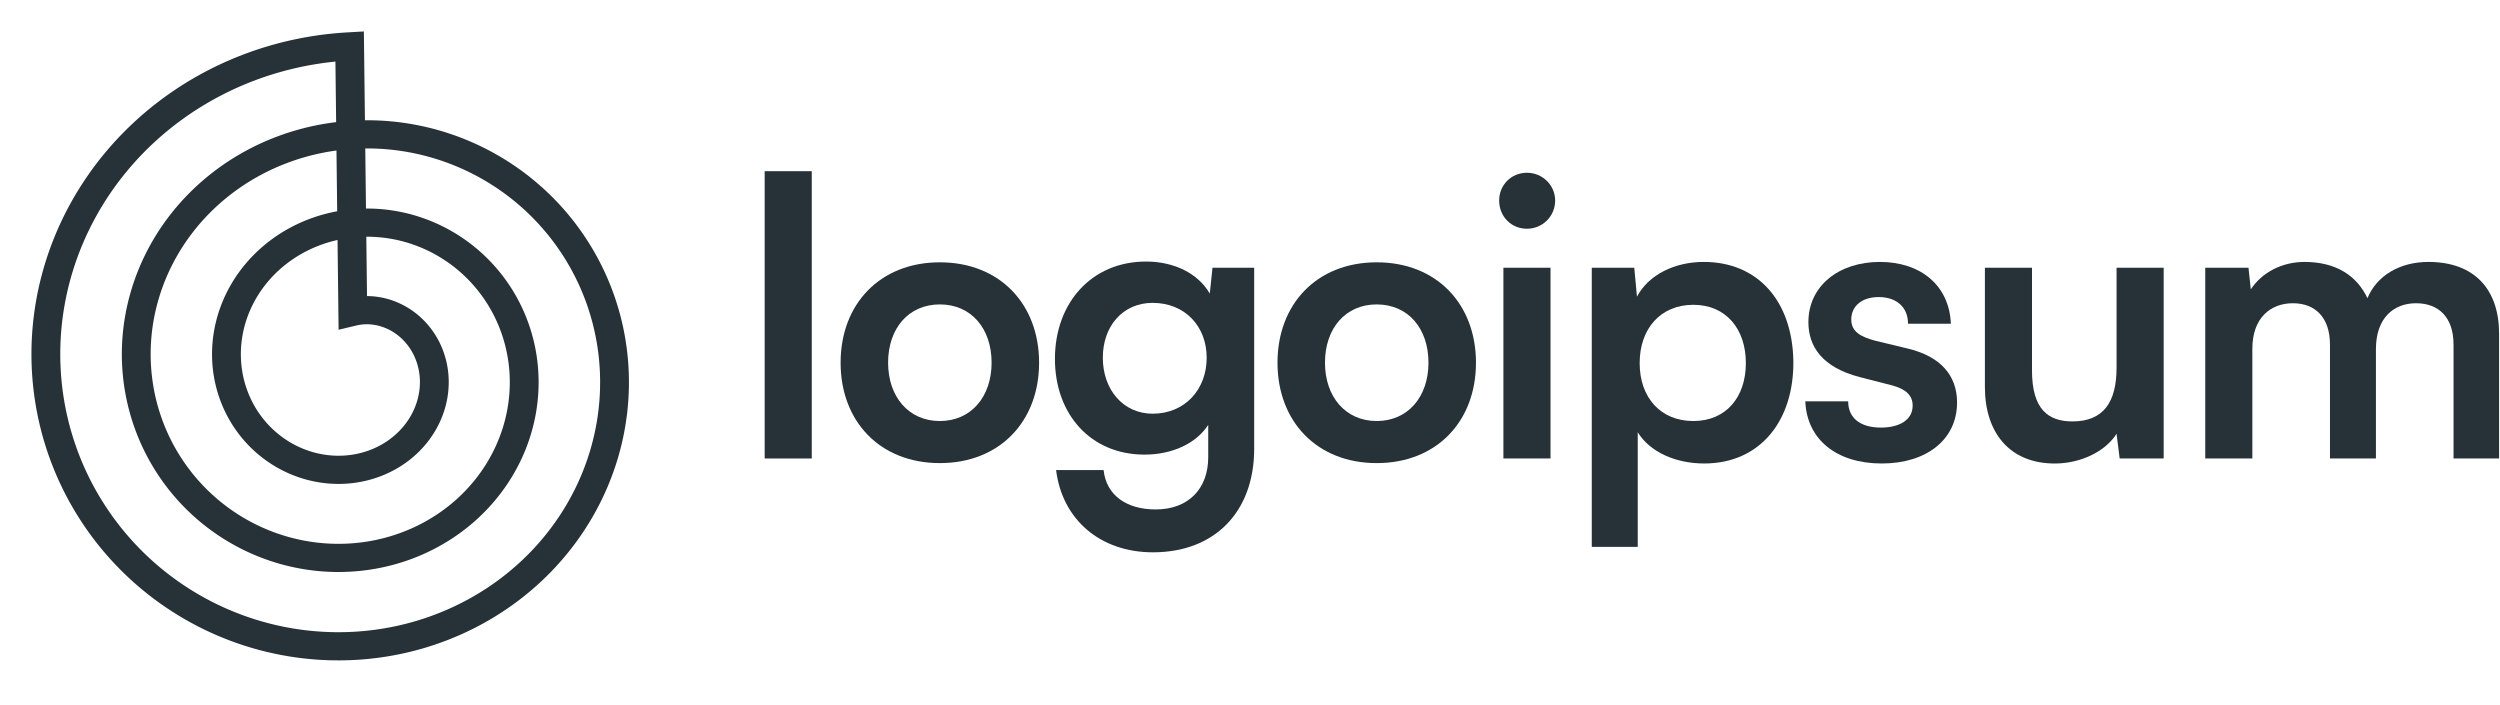 <svg width="149" height="42" viewBox="0 0 149 42" fill="none" xmlns="http://www.w3.org/2000/svg">
<path d="M48.382 27.326V10.203H45.574V27.326H48.382Z" fill="#263238"/>
<path d="M50.1 21.618C50.1 25.116 52.448 27.601 56.015 27.601C59.582 27.601 61.93 25.116 61.93 21.618C61.93 18.12 59.582 15.634 56.015 15.634C52.448 15.634 50.1 18.12 50.1 21.618ZM52.931 21.618C52.931 19.57 54.151 18.143 56.015 18.143C57.879 18.143 59.099 19.57 59.099 21.618C59.099 23.643 57.879 25.093 56.015 25.093C54.151 25.093 52.931 23.643 52.931 21.618Z" fill="#263238"/>
<path d="M62.874 21.388C62.874 24.702 65.014 27.095 68.213 27.095C69.87 27.095 71.297 26.428 72.01 25.323V27.256C72.01 29.12 70.837 30.363 68.88 30.363C67.131 30.363 65.935 29.512 65.774 28.016H62.943C63.311 30.985 65.59 32.918 68.719 32.918C72.402 32.918 74.749 30.501 74.749 26.75V15.956H72.264L72.103 17.498C71.412 16.302 69.985 15.588 68.305 15.588C65.06 15.588 62.874 18.051 62.874 21.388ZM65.728 21.319C65.728 19.431 66.924 18.051 68.696 18.051C70.63 18.051 71.918 19.454 71.918 21.319C71.918 23.206 70.63 24.656 68.696 24.656C66.947 24.656 65.728 23.229 65.728 21.319Z" fill="#263238"/>
<path d="M76.139 21.618C76.139 25.116 78.486 27.601 82.053 27.601C85.621 27.601 87.968 25.116 87.968 21.618C87.968 18.12 85.621 15.634 82.053 15.634C78.486 15.634 76.139 18.12 76.139 21.618ZM78.969 21.618C78.969 19.57 80.189 18.143 82.053 18.143C83.918 18.143 85.137 19.57 85.137 21.618C85.137 23.643 83.918 25.093 82.053 25.093C80.189 25.093 78.969 23.643 78.969 21.618Z" fill="#263238"/>
<path d="M91.007 13.633C91.927 13.633 92.687 12.896 92.687 11.953C92.687 11.032 91.927 10.296 91.007 10.296C90.063 10.296 89.35 11.032 89.35 11.953C89.35 12.896 90.063 13.633 91.007 13.633ZM89.603 27.326H92.411V15.957H89.603V27.326Z" fill="#263238"/>
<path d="M94.87 32.595H97.609V25.76C98.323 26.934 99.865 27.624 101.568 27.624C104.928 27.624 106.93 25.047 106.884 21.503C106.815 17.935 104.766 15.611 101.544 15.611C99.818 15.611 98.254 16.37 97.563 17.682L97.402 15.956H94.87V32.595ZM97.724 21.641C97.724 19.593 98.967 18.166 100.923 18.166C102.879 18.166 104.053 19.616 104.053 21.641C104.053 23.666 102.879 25.093 100.923 25.093C98.967 25.093 97.724 23.689 97.724 21.641Z" fill="#263238"/>
<path d="M107.596 23.919C107.688 26.174 109.437 27.624 112.153 27.624C114.823 27.624 116.641 26.198 116.641 23.988C116.641 22.354 115.628 21.25 113.764 20.789L111.762 20.306C110.91 20.076 110.335 19.777 110.335 19.04C110.335 18.258 110.956 17.705 111.969 17.705C113.027 17.705 113.718 18.304 113.718 19.293H116.272C116.18 17.038 114.5 15.611 112.038 15.611C109.598 15.611 107.78 17.038 107.78 19.201C107.78 20.674 108.632 21.894 110.818 22.469L112.797 22.976C113.534 23.183 113.994 23.528 113.994 24.172C113.994 25.07 113.143 25.484 112.107 25.484C110.864 25.484 110.151 24.909 110.151 23.919H107.596Z" fill="#263238"/>
<path d="M122.465 27.625C124.007 27.625 125.48 26.912 126.147 25.853L126.332 27.326H128.955V15.957H126.147V21.918C126.147 23.966 125.365 25.116 123.524 25.116C122.097 25.116 121.107 24.426 121.107 22.079V15.957H118.3V23.068C118.3 25.784 119.773 27.625 122.465 27.625Z" fill="#263238"/>
<path d="M134.24 27.325V20.789C134.24 18.948 135.322 18.073 136.657 18.073C137.992 18.073 138.866 18.925 138.866 20.536V27.325H141.605V20.812C141.605 18.948 142.664 18.073 143.998 18.073C145.356 18.073 146.231 18.925 146.231 20.536V27.325H148.946V19.892C148.946 17.268 147.497 15.611 144.735 15.611C143.009 15.611 141.651 16.439 141.099 17.774C140.477 16.439 139.235 15.611 137.347 15.611C136.013 15.611 134.816 16.232 134.148 17.245L134.01 15.956H131.433V27.325H134.24Z" fill="#263238"/>
<path fill-rule="evenodd" clip-rule="evenodd" d="M1.874 21.024L1.876 20.837L1.88 20.649L1.885 20.461L1.893 20.273L1.903 20.085L1.914 19.897L1.927 19.709L1.943 19.521L1.96 19.334L1.979 19.146L2 18.959L2.023 18.771L2.048 18.584L2.075 18.397L2.104 18.21L2.135 18.023L2.167 17.837L2.202 17.651L2.238 17.465L2.277 17.279L2.317 17.094L2.359 16.909L2.404 16.724L2.45 16.54L2.498 16.356L2.548 16.173L2.599 15.989L2.653 15.807L2.709 15.625L2.766 15.443L2.826 15.262L2.887 15.081L2.95 14.901L3.015 14.721L3.082 14.542L3.151 14.364L3.221 14.186L3.294 14.008L3.368 13.832L3.444 13.656L3.522 13.48L3.602 13.306L3.683 13.132L3.767 12.959L3.852 12.786L3.939 12.615L4.028 12.444L4.118 12.274L4.211 12.105L4.305 11.936L4.401 11.769L4.499 11.602L4.598 11.436L4.699 11.272L4.802 11.108L4.907 10.945L5.013 10.783L5.121 10.622L5.231 10.462L5.342 10.303L5.455 10.145L5.57 9.988L5.686 9.832L5.804 9.677L5.924 9.524L6.045 9.371L6.168 9.219L6.293 9.069L6.419 8.92L6.546 8.772L6.676 8.625L6.806 8.48L6.939 8.335L7.072 8.192L7.208 8.051L7.345 7.91L7.483 7.771L7.623 7.633L7.764 7.496L7.907 7.361L8.051 7.227L8.197 7.094L8.344 6.963L8.492 6.833L8.642 6.705L8.793 6.578L8.946 6.452L9.1 6.328L9.255 6.205L9.412 6.084L9.569 5.965L9.729 5.846L9.889 5.73L10.051 5.615L10.213 5.501L10.378 5.389L10.543 5.278L10.71 5.17L10.877 5.062L11.046 4.957L11.216 4.852L11.387 4.75L11.56 4.649L11.733 4.55L11.908 4.452L12.083 4.357L12.26 4.262L12.437 4.17L12.616 4.079L12.795 3.99L12.976 3.903L13.158 3.817L13.34 3.733L13.524 3.651L13.708 3.571L13.893 3.493L14.079 3.416L14.266 3.341L14.454 3.268L14.643 3.196L14.832 3.127L15.022 3.059L15.213 2.993L15.405 2.929L15.597 2.867L15.79 2.807L15.984 2.749L16.179 2.692L16.374 2.638L16.57 2.585L16.766 2.534L16.963 2.485L17.161 2.438L17.359 2.393L17.558 2.35L17.757 2.309L17.957 2.269L18.157 2.232L18.357 2.197L18.558 2.163L18.76 2.132L18.962 2.102L19.164 2.074L19.367 2.049L19.57 2.025L19.773 2.004L19.976 1.984L20.18 1.966L20.384 1.951L20.589 1.937L21.687 1.874L21.75 7.168L21.786 7.167L21.938 7.167L22.089 7.168L22.241 7.171L22.393 7.175L22.545 7.181L22.697 7.188L22.849 7.197L23 7.207L23.152 7.219L23.304 7.232L23.456 7.247L23.608 7.263L23.759 7.281L23.911 7.3L24.062 7.321L24.213 7.343L24.364 7.367L24.515 7.392L24.666 7.419L24.817 7.447L24.967 7.477L25.117 7.508L25.267 7.54L25.416 7.575L25.566 7.61L25.715 7.647L25.863 7.686L26.012 7.726L26.16 7.768L26.308 7.811L26.455 7.855L26.602 7.901L26.748 7.949L26.895 7.998L27.04 8.048L27.186 8.1L27.331 8.153L27.475 8.208L27.619 8.264L27.762 8.322L27.905 8.381L28.047 8.441L28.189 8.503L28.33 8.566L28.471 8.631L28.611 8.697L28.75 8.765L28.889 8.834L29.027 8.904L29.165 8.976L29.301 9.049L29.438 9.124L29.573 9.2L29.708 9.277L29.842 9.355L29.975 9.435L30.108 9.517L30.239 9.599L30.37 9.683L30.5 9.769L30.63 9.855L30.758 9.943L30.886 10.033L31.013 10.123L31.139 10.215L31.264 10.308L31.388 10.403L31.511 10.498L31.634 10.595L31.755 10.694L31.875 10.793L31.995 10.894L32.113 10.995L32.231 11.099L32.348 11.203L32.463 11.308L32.578 11.415L32.691 11.523L32.803 11.632L32.915 11.742L33.025 11.854L33.134 11.966L33.242 12.08L33.349 12.194L33.455 12.31L33.56 12.427L33.663 12.545L33.766 12.664L33.867 12.784L33.967 12.905L34.066 13.028L34.164 13.151L34.26 13.275L34.355 13.401L34.449 13.527L34.542 13.654L34.633 13.783L34.724 13.912L34.813 14.042L34.9 14.173L34.986 14.305L35.072 14.438L35.155 14.572L35.237 14.706L35.318 14.842L35.398 14.978L35.476 15.116L35.553 15.254L35.629 15.393L35.703 15.533L35.776 15.673L35.847 15.814L35.917 15.957L35.985 16.099L36.053 16.243L36.118 16.387L36.182 16.532L36.245 16.678L36.306 16.825L36.366 16.972L36.424 17.119L36.481 17.268L36.536 17.417L36.59 17.566L36.642 17.717L36.693 17.867L36.742 18.019L36.79 18.171L36.836 18.323L36.881 18.476L36.924 18.63L36.966 18.784L37.006 18.938L37.044 19.093L37.081 19.249L37.116 19.405L37.15 19.561L37.182 19.718L37.212 19.875L37.241 20.032L37.269 20.19L37.294 20.348L37.318 20.506L37.341 20.665L37.362 20.824L37.381 20.984L37.398 21.143L37.414 21.303L37.429 21.463L37.441 21.623L37.453 21.784L37.462 21.945L37.47 22.106L37.476 22.267L37.48 22.428L37.483 22.589L37.484 22.75L37.484 22.912L37.482 23.073L37.478 23.235L37.472 23.397L37.465 23.558L37.456 23.72L37.446 23.882L37.434 24.043L37.42 24.205L37.405 24.366L37.388 24.528L37.369 24.689L37.348 24.85L37.326 25.012L37.303 25.172L37.277 25.333L37.25 25.494L37.221 25.654L37.191 25.815L37.159 25.975L37.125 26.134L37.09 26.294L37.053 26.453L37.014 26.612L36.974 26.771L36.932 26.929L36.888 27.087L36.843 27.245L36.796 27.402L36.748 27.559L36.697 27.715L36.646 27.871L36.592 28.027L36.537 28.182L36.48 28.337L36.422 28.491L36.362 28.645L36.301 28.798L36.238 28.951L36.173 29.103L36.107 29.254L36.039 29.405L35.969 29.556L35.898 29.705L35.826 29.854L35.752 30.003L35.676 30.151L35.599 30.298L35.52 30.444L35.44 30.59L35.358 30.735L35.275 30.879L35.19 31.023L35.103 31.166L35.015 31.308L34.926 31.449L34.835 31.589L34.743 31.729L34.649 31.867L34.553 32.005L34.457 32.142L34.358 32.279L34.259 32.414L34.157 32.548L34.055 32.681L33.951 32.814L33.846 32.945L33.739 33.076L33.631 33.205L33.521 33.333L33.41 33.461L33.298 33.587L33.185 33.713L33.07 33.837L32.953 33.96L32.836 34.083L32.717 34.203L32.597 34.323L32.475 34.442L32.353 34.56L32.229 34.676L32.104 34.792L31.977 34.906L31.849 35.019L31.721 35.131L31.59 35.242L31.459 35.351L31.326 35.459L31.193 35.566L31.058 35.671L30.922 35.776L30.785 35.879L30.647 35.98L30.508 36.081L30.367 36.18L30.226 36.278L30.083 36.374L29.939 36.469L29.795 36.563L29.649 36.655L29.503 36.746L29.355 36.836L29.206 36.924L29.056 37.011L28.906 37.096L28.754 37.18L28.602 37.262L28.448 37.343L28.294 37.423L28.139 37.501L27.983 37.577L27.826 37.652L27.668 37.726L27.51 37.798L27.351 37.868L27.19 37.937L27.029 38.004L26.868 38.07L26.706 38.135L26.542 38.197L26.378 38.258L26.214 38.318L26.049 38.376L25.883 38.432L25.716 38.487L25.549 38.54L25.381 38.592L25.213 38.642L25.044 38.69L24.874 38.737L24.704 38.782L24.533 38.825L24.362 38.867L24.191 38.907L24.018 38.945L23.846 38.982L23.672 39.017L23.499 39.05L23.325 39.082L23.151 39.112L22.976 39.14L22.801 39.167L22.625 39.192L22.45 39.215L22.274 39.236L22.097 39.256L21.921 39.274L21.744 39.29L21.567 39.305L21.389 39.318L21.212 39.329L21.034 39.338L20.856 39.346L20.678 39.351L20.499 39.355L20.321 39.358L20.142 39.358L19.964 39.357L19.785 39.355L19.607 39.35L19.428 39.343L19.249 39.335L19.07 39.325L18.892 39.314L18.713 39.3L18.535 39.285L18.356 39.268L18.178 39.249L18 39.229L17.821 39.207L17.643 39.183L17.465 39.157L17.288 39.13L17.11 39.1L16.933 39.069L16.756 39.037L16.58 39.002L16.403 38.966L16.227 38.928L16.051 38.888L15.876 38.847L15.701 38.804L15.526 38.759L15.351 38.712L15.178 38.664L15.004 38.614L14.831 38.562L14.658 38.508L14.486 38.453L14.314 38.396L14.143 38.337L13.972 38.277L13.802 38.215L13.633 38.151L13.464 38.085L13.296 38.018L13.128 37.949L12.961 37.879L12.794 37.806L12.629 37.733L12.463 37.657L12.299 37.58L12.135 37.501L11.973 37.42L11.81 37.339L11.649 37.255L11.489 37.169L11.329 37.083L11.17 36.994L11.012 36.904L10.854 36.812L10.698 36.719L10.542 36.624L10.388 36.527L10.234 36.429L10.082 36.33L9.93 36.229L9.779 36.126L9.629 36.022L9.48 35.916L9.333 35.809L9.186 35.701L9.04 35.59L8.896 35.479L8.752 35.366L8.61 35.251L8.468 35.135L8.328 35.018L8.189 34.899L8.051 34.779L7.914 34.657L7.779 34.534L7.645 34.41L7.512 34.284L7.38 34.157L7.249 34.028L7.12 33.898L6.992 33.767L6.865 33.635L6.74 33.501L6.615 33.366L6.493 33.23L6.371 33.092L6.251 32.953L6.132 32.813L6.015 32.672L5.899 32.529L5.785 32.386L5.671 32.241L5.56 32.095L5.45 31.948L5.341 31.799L5.234 31.65L5.128 31.499L5.024 31.348L4.921 31.195L4.82 31.041L4.72 30.886L4.622 30.73L4.525 30.573L4.43 30.415L4.337 30.256L4.245 30.096L4.154 29.936L4.066 29.774L3.979 29.611L3.893 29.447L3.81 29.283L3.728 29.117L3.647 28.951L3.568 28.784L3.491 28.616L3.416 28.447L3.342 28.277L3.27 28.106L3.2 27.935L3.132 27.763L3.065 27.59L3 27.417L2.937 27.243L2.875 27.068L2.815 26.892L2.757 26.716L2.701 26.539L2.647 26.362L2.594 26.184L2.543 26.005L2.494 25.826L2.447 25.646L2.402 25.466L2.358 25.285L2.317 25.103L2.277 24.922L2.239 24.739L2.203 24.556L2.168 24.373L2.136 24.19L2.105 24.006L2.077 23.822L2.05 23.637L2.025 23.452L2.002 23.266L1.981 23.081L1.962 22.895L1.944 22.709L1.929 22.522L1.915 22.336L1.904 22.149L1.894 21.962L1.886 21.774L1.88 21.587L1.876 21.4L1.874 21.212L1.874 21.024ZM20.034 7.278L19.991 3.67L19.95 3.674L19.764 3.694L19.578 3.716L19.392 3.739L19.207 3.764L19.023 3.792L18.838 3.82L18.654 3.851L18.47 3.883L18.287 3.918L18.104 3.954L17.922 3.991L17.74 4.031L17.559 4.072L17.378 4.115L17.197 4.16L17.018 4.207L16.838 4.255L16.66 4.305L16.482 4.356L16.304 4.41L16.128 4.465L15.951 4.522L15.776 4.58L15.601 4.641L15.427 4.703L15.254 4.766L15.081 4.831L14.91 4.898L14.739 4.967L14.568 5.037L14.399 5.109L14.23 5.182L14.062 5.257L13.896 5.334L13.729 5.412L13.564 5.492L13.4 5.574L13.237 5.657L13.074 5.741L12.913 5.827L12.752 5.915L12.593 6.004L12.434 6.095L12.277 6.187L12.12 6.281L11.965 6.376L11.81 6.472L11.657 6.571L11.505 6.67L11.354 6.771L11.204 6.873L11.055 6.977L10.907 7.083L10.76 7.189L10.615 7.297L10.471 7.407L10.328 7.517L10.186 7.63L10.045 7.743L9.906 7.858L9.768 7.974L9.631 8.091L9.495 8.209L9.361 8.329L9.228 8.451L9.096 8.573L8.966 8.696L8.837 8.821L8.709 8.947L8.583 9.074L8.457 9.203L8.334 9.332L8.212 9.463L8.091 9.595L7.971 9.728L7.853 9.862L7.737 9.997L7.622 10.133L7.508 10.27L7.396 10.408L7.285 10.548L7.176 10.688L7.068 10.829L6.962 10.972L6.857 11.115L6.754 11.259L6.652 11.404L6.552 11.55L6.454 11.697L6.357 11.845L6.261 11.994L6.167 12.143L6.075 12.294L5.984 12.445L5.895 12.597L5.808 12.75L5.722 12.903L5.638 13.058L5.555 13.213L5.474 13.369L5.395 13.525L5.317 13.682L5.241 13.84L5.166 13.999L5.094 14.158L5.022 14.318L4.953 14.479L4.885 14.64L4.819 14.801L4.755 14.963L4.692 15.126L4.631 15.289L4.572 15.453L4.514 15.617L4.459 15.782L4.404 15.947L4.352 16.113L4.301 16.279L4.252 16.446L4.205 16.613L4.16 16.78L4.116 16.947L4.074 17.115L4.034 17.284L3.995 17.452L3.958 17.621L3.923 17.79L3.89 17.959L3.859 18.129L3.829 18.299L3.801 18.469L3.775 18.639L3.75 18.809L3.727 18.98L3.706 19.151L3.687 19.322L3.67 19.492L3.654 19.663L3.64 19.834L3.628 20.005L3.618 20.177L3.609 20.348L3.602 20.519L3.597 20.69L3.593 20.861L3.592 21.032L3.592 21.203L3.594 21.373L3.597 21.544L3.603 21.715L3.61 21.885L3.619 22.055L3.629 22.225L3.641 22.395L3.656 22.565L3.671 22.734L3.689 22.903L3.708 23.072L3.729 23.241L3.752 23.409L3.776 23.577L3.802 23.745L3.83 23.912L3.859 24.079L3.891 24.246L3.923 24.412L3.958 24.578L3.994 24.743L4.032 24.908L4.072 25.073L4.113 25.237L4.156 25.4L4.2 25.563L4.247 25.726L4.294 25.887L4.344 26.049L4.395 26.21L4.448 26.37L4.502 26.529L4.558 26.688L4.615 26.847L4.674 27.004L4.735 27.161L4.797 27.318L4.861 27.473L4.927 27.628L4.994 27.782L5.062 27.936L5.132 28.089L5.204 28.241L5.277 28.392L5.351 28.542L5.427 28.692L5.505 28.84L5.584 28.988L5.664 29.135L5.746 29.281L5.83 29.427L5.915 29.571L6.001 29.714L6.089 29.857L6.178 29.998L6.268 30.139L6.36 30.279L6.454 30.417L6.548 30.555L6.644 30.692L6.742 30.827L6.84 30.962L6.94 31.096L7.042 31.228L7.144 31.36L7.248 31.49L7.354 31.619L7.46 31.748L7.568 31.875L7.677 32.001L7.787 32.126L7.898 32.249L8.011 32.372L8.125 32.493L8.24 32.613L8.356 32.732L8.473 32.85L8.592 32.967L8.711 33.082L8.832 33.196L8.954 33.309L9.077 33.42L9.201 33.531L9.326 33.64L9.452 33.748L9.579 33.854L9.707 33.959L9.836 34.063L9.966 34.165L10.097 34.267L10.229 34.367L10.363 34.465L10.496 34.562L10.631 34.658L10.767 34.752L10.904 34.845L11.041 34.937L11.18 35.027L11.319 35.116L11.459 35.203L11.6 35.289L11.742 35.374L11.884 35.457L12.027 35.539L12.171 35.619L12.316 35.697L12.461 35.775L12.607 35.851L12.754 35.925L12.902 35.998L13.05 36.069L13.199 36.139L13.348 36.208L13.498 36.274L13.649 36.34L13.801 36.404L13.953 36.466L14.105 36.527L14.258 36.586L14.411 36.644L14.565 36.7L14.72 36.755L14.875 36.808L15.03 36.859L15.186 36.91L15.342 36.958L15.499 37.005L15.656 37.05L15.813 37.094L15.971 37.136L16.129 37.177L16.288 37.216L16.446 37.254L16.605 37.289L16.765 37.324L16.924 37.357L17.084 37.388L17.244 37.417L17.404 37.446L17.565 37.472L17.725 37.497L17.886 37.52L18.047 37.542L18.208 37.562L18.369 37.58L18.53 37.597L18.692 37.612L18.853 37.626L19.015 37.638L19.176 37.649L19.338 37.658L19.499 37.665L19.661 37.671L19.822 37.675L19.984 37.678L20.145 37.679L20.306 37.678L20.467 37.676L20.628 37.672L20.789 37.667L20.95 37.66L21.111 37.652L21.271 37.642L21.431 37.63L21.591 37.617L21.751 37.602L21.911 37.586L22.07 37.568L22.229 37.549L22.388 37.528L22.546 37.505L22.704 37.482L22.862 37.456L23.019 37.429L23.176 37.4L23.333 37.37L23.489 37.339L23.645 37.306L23.8 37.271L23.955 37.235L24.11 37.197L24.264 37.158L24.417 37.117L24.57 37.075L24.723 37.032L24.875 36.987L25.026 36.94L25.177 36.892L25.327 36.843L25.477 36.792L25.626 36.74L25.774 36.686L25.922 36.631L26.069 36.574L26.216 36.516L26.361 36.457L26.506 36.396L26.651 36.334L26.794 36.27L26.937 36.206L27.08 36.139L27.221 36.072L27.361 36.003L27.502 35.932L27.64 35.861L27.779 35.788L27.916 35.714L28.053 35.638L28.188 35.561L28.323 35.483L28.457 35.404L28.59 35.323L28.722 35.241L28.853 35.158L28.984 35.074L29.113 34.988L29.242 34.901L29.369 34.813L29.495 34.724L29.621 34.633L29.745 34.542L29.869 34.449L29.991 34.355L30.113 34.26L30.233 34.164L30.352 34.066L30.47 33.968L30.587 33.868L30.703 33.768L30.818 33.666L30.932 33.563L31.045 33.46L31.157 33.355L31.267 33.249L31.376 33.142L31.484 33.034L31.591 32.925L31.697 32.815L31.802 32.704L31.905 32.593L32.007 32.48L32.108 32.366L32.208 32.251L32.306 32.136L32.403 32.019L32.499 31.902L32.594 31.784L32.688 31.665L32.78 31.545L32.871 31.424L32.96 31.303L33.048 31.18L33.136 31.057L33.221 30.934L33.306 30.809L33.389 30.684L33.47 30.557L33.551 30.43L33.63 30.303L33.707 30.175L33.783 30.046L33.858 29.916L33.932 29.786L34.004 29.655L34.075 29.523L34.144 29.391L34.212 29.258L34.279 29.125L34.344 28.991L34.408 28.857L34.47 28.722L34.531 28.586L34.59 28.45L34.648 28.314L34.705 28.176L34.76 28.039L34.814 27.901L34.866 27.762L34.917 27.624L34.967 27.484L35.015 27.345L35.061 27.205L35.106 27.065L35.15 26.923L35.192 26.782L35.232 26.641L35.271 26.5L35.309 26.357L35.345 26.215L35.38 26.073L35.413 25.93L35.445 25.787L35.475 25.643L35.504 25.5L35.531 25.356L35.557 25.212L35.581 25.068L35.604 24.924L35.625 24.78L35.645 24.635L35.663 24.491L35.68 24.346L35.695 24.202L35.709 24.057L35.722 23.912L35.732 23.767L35.742 23.623L35.75 23.478L35.756 23.333L35.761 23.188L35.764 23.044L35.766 22.899L35.767 22.754L35.766 22.609L35.763 22.465L35.759 22.321L35.754 22.177L35.747 22.032L35.738 21.889L35.728 21.745L35.717 21.602L35.704 21.458L35.69 21.315L35.674 21.172L35.657 21.029L35.638 20.887L35.618 20.745L35.597 20.603L35.574 20.462L35.549 20.321L35.523 20.18L35.496 20.039L35.467 19.899L35.437 19.759L35.406 19.62L35.373 19.481L35.339 19.342L35.303 19.204L35.266 19.066L35.227 18.929L35.187 18.792L35.146 18.656L35.103 18.52L35.059 18.385L35.014 18.25L34.967 18.116L34.919 17.982L34.87 17.849L34.819 17.716L34.767 17.584L34.713 17.453L34.658 17.322L34.603 17.192L34.545 17.062L34.487 16.933L34.427 16.805L34.365 16.677L34.303 16.55L34.239 16.424L34.174 16.299L34.108 16.174L34.041 16.049L33.972 15.927L33.902 15.804L33.831 15.682L33.759 15.561L33.685 15.441L33.611 15.321L33.535 15.203L33.458 15.085L33.38 14.968L33.3 14.852L33.22 14.736L33.138 14.622L33.056 14.508L32.972 14.396L32.887 14.284L32.801 14.173L32.714 14.063L32.626 13.954L32.536 13.846L32.446 13.739L32.355 13.633L32.262 13.527L32.169 13.423L32.075 13.32L31.979 13.218L31.883 13.117L31.785 13.016L31.687 12.917L31.588 12.819L31.488 12.722L31.387 12.625L31.285 12.53L31.182 12.436L31.078 12.344L30.973 12.252L30.868 12.161L30.761 12.071L30.654 11.983L30.546 11.895L30.437 11.809L30.327 11.724L30.216 11.64L30.105 11.556L29.993 11.475L29.88 11.394L29.766 11.315L29.652 11.236L29.537 11.159L29.421 11.083L29.304 11.009L29.187 10.935L29.069 10.863L28.951 10.791L28.831 10.721L28.712 10.653L28.591 10.585L28.47 10.519L28.348 10.454L28.226 10.39L28.103 10.328L27.98 10.266L27.856 10.206L27.731 10.147L27.606 10.089L27.481 10.033L27.355 9.978L27.224 9.923L27.101 9.872L26.974 9.821L26.846 9.771L26.718 9.722L26.589 9.675L26.46 9.629L26.33 9.584L26.201 9.54L26.07 9.498L25.94 9.458L25.809 9.418L25.678 9.38L25.546 9.343L25.414 9.307L25.282 9.273L25.15 9.24L25.017 9.208L24.885 9.178L24.752 9.149L24.618 9.121L24.485 9.095L24.351 9.07L24.218 9.046L24.084 9.024L23.949 9.003L23.815 8.983L23.681 8.965L23.547 8.948L23.412 8.932L23.278 8.918L23.143 8.905L23.009 8.893L22.874 8.882L22.739 8.873L22.604 8.866L22.47 8.859L22.335 8.854L22.201 8.85L22.066 8.848L21.931 8.847L21.797 8.847L21.77 8.847L21.812 12.429L21.889 12.429L21.987 12.429L22.085 12.431L22.184 12.433L22.282 12.437L22.381 12.441L22.479 12.447L22.578 12.453L22.676 12.46L22.775 12.469L22.873 12.478L22.972 12.488L23.07 12.5L23.169 12.512L23.267 12.525L23.366 12.54L23.464 12.555L23.562 12.571L23.66 12.588L23.759 12.606L23.857 12.626L23.954 12.646L24.052 12.667L24.15 12.689L24.247 12.712L24.344 12.736L24.441 12.761L24.538 12.787L24.635 12.814L24.731 12.842L24.828 12.871L24.924 12.901L25.02 12.932L25.115 12.964L25.21 12.997L25.305 13.031L25.4 13.065L25.495 13.101L25.589 13.138L25.683 13.175L25.777 13.214L25.87 13.254L25.963 13.294L26.055 13.336L26.148 13.378L26.239 13.421L26.331 13.466L26.422 13.511L26.513 13.557L26.603 13.604L26.693 13.652L26.782 13.701L26.872 13.751L26.96 13.802L27.048 13.854L27.136 13.906L27.223 13.96L27.31 14.014L27.396 14.07L27.482 14.126L27.567 14.183L27.652 14.241L27.736 14.3L27.819 14.36L27.902 14.42L27.985 14.482L28.067 14.544L28.148 14.607L28.229 14.672L28.309 14.736L28.389 14.802L28.468 14.869L28.546 14.936L28.623 15.005L28.701 15.073L28.777 15.143L28.853 15.214L28.928 15.286L29.002 15.358L29.076 15.431L29.149 15.505L29.221 15.579L29.293 15.655L29.363 15.731L29.433 15.808L29.503 15.886L29.571 15.964L29.639 16.043L29.706 16.123L29.773 16.204L29.838 16.285L29.903 16.367L29.967 16.45L30.03 16.533L30.092 16.617L30.154 16.702L30.214 16.787L30.274 16.873L30.333 16.96L30.391 17.048L30.449 17.136L30.505 17.224L30.561 17.314L30.615 17.404L30.669 17.494L30.722 17.585L30.774 17.677L30.825 17.769L30.875 17.862L30.924 17.956L30.973 18.05L31.02 18.144L31.067 18.239L31.112 18.335L31.157 18.431L31.2 18.528L31.243 18.625L31.285 18.722L31.325 18.82L31.365 18.919L31.404 19.018L31.441 19.117L31.478 19.218L31.514 19.318L31.549 19.419L31.582 19.52L31.615 19.622L31.647 19.724L31.677 19.826L31.707 19.929L31.735 20.032L31.763 20.136L31.789 20.239L31.815 20.344L31.839 20.448L31.863 20.553L31.885 20.658L31.906 20.764L31.926 20.869L31.945 20.975L31.963 21.081L31.98 21.188L31.995 21.295L32.01 21.402L32.024 21.509L32.036 21.616L32.048 21.724L32.058 21.832L32.067 21.94L32.075 22.048L32.082 22.156L32.088 22.265L32.093 22.373L32.097 22.482L32.099 22.591L32.101 22.7L32.101 22.809L32.1 22.918L32.098 23.027L32.095 23.137L32.091 23.246L32.085 23.355L32.079 23.465L32.071 23.574L32.063 23.683L32.053 23.793L32.042 23.902L32.03 24.011L32.016 24.121L32.002 24.23L31.986 24.339L31.97 24.448L31.952 24.557L31.933 24.666L31.913 24.775L31.892 24.884L31.869 24.992L31.846 25.101L31.821 25.209L31.795 25.317L31.768 25.425L31.741 25.532L31.711 25.64L31.681 25.747L31.65 25.854L31.617 25.961L31.584 26.068L31.549 26.174L31.513 26.28L31.476 26.386L31.438 26.491L31.398 26.596L31.358 26.701L31.317 26.806L31.274 26.91L31.23 27.014L31.186 27.117L31.14 27.221L31.093 27.323L31.045 27.426L30.996 27.528L30.945 27.629L30.894 27.73L30.842 27.831L30.788 27.931L30.734 28.031L30.678 28.131L30.622 28.229L30.564 28.328L30.505 28.426L30.445 28.523L30.384 28.62L30.323 28.716L30.26 28.812L30.196 28.907L30.131 29.002L30.065 29.096L29.998 29.189L29.93 29.282L29.861 29.374L29.791 29.466L29.72 29.557L29.648 29.647L29.575 29.737L29.501 29.826L29.426 29.915L29.35 30.002L29.273 30.089L29.195 30.176L29.117 30.261L29.037 30.346L28.956 30.43L28.875 30.514L28.793 30.596L28.709 30.678L28.625 30.76L28.54 30.84L28.454 30.92L28.367 30.999L28.279 31.076L28.191 31.154L28.101 31.23L28.011 31.306L27.92 31.381L27.828 31.454L27.735 31.527L27.641 31.599L27.547 31.671L27.452 31.741L27.356 31.811L27.259 31.879L27.162 31.947L27.063 32.014L26.964 32.08L26.864 32.145L26.764 32.209L26.663 32.272L26.56 32.334L26.458 32.395L26.354 32.455L26.25 32.514L26.146 32.572L26.04 32.63L25.934 32.686L25.827 32.741L25.72 32.795L25.612 32.849L25.503 32.901L25.394 32.952L25.284 33.002L25.174 33.051L25.063 33.099L24.951 33.146L24.839 33.191L24.727 33.236L24.613 33.28L24.5 33.323L24.386 33.364L24.271 33.404L24.155 33.444L24.04 33.482L23.924 33.519L23.807 33.555L23.69 33.59L23.573 33.623L23.455 33.656L23.336 33.688L23.218 33.718L23.099 33.747L22.979 33.775L22.859 33.802L22.739 33.827L22.618 33.852L22.497 33.875L22.376 33.897L22.255 33.918L22.133 33.938L22.011 33.957L21.889 33.974L21.766 33.99L21.643 34.005L21.52 34.019L21.397 34.032L21.273 34.043L21.149 34.053L21.026 34.062L20.901 34.07L20.777 34.077L20.653 34.082L20.528 34.086L20.404 34.089L20.279 34.091L20.154 34.091L20.029 34.091L19.904 34.089L19.779 34.085L19.654 34.081L19.529 34.075L19.404 34.068L19.279 34.06L19.153 34.051L19.028 34.04L18.903 34.028L18.778 34.015L18.653 34.001L18.528 33.985L18.403 33.968L18.279 33.95L18.154 33.931L18.029 33.91L17.905 33.889L17.781 33.865L17.657 33.841L17.533 33.816L17.409 33.789L17.285 33.761L17.162 33.732L17.039 33.701L16.916 33.67L16.793 33.637L16.671 33.603L16.549 33.567L16.427 33.531L16.306 33.493L16.184 33.454L16.064 33.414L15.943 33.372L15.823 33.33L15.703 33.286L15.584 33.241L15.465 33.194L15.346 33.147L15.228 33.098L15.11 33.048L14.993 32.998L14.876 32.945L14.759 32.892L14.643 32.837L14.528 32.782L14.413 32.724L14.298 32.666L14.184 32.607L14.071 32.547L13.958 32.485L13.846 32.422L13.734 32.359L13.623 32.294L13.513 32.227L13.403 32.16L13.293 32.092L13.185 32.022L13.077 31.952L12.97 31.88L12.863 31.807L12.757 31.733L12.652 31.658L12.547 31.582L12.443 31.505L12.34 31.427L12.238 31.348L12.136 31.267L12.035 31.186L11.935 31.104L11.836 31.02L11.738 30.936L11.64 30.85L11.543 30.764L11.447 30.676L11.352 30.587L11.258 30.498L11.164 30.407L11.071 30.316L10.98 30.224L10.889 30.13L10.799 30.036L10.71 29.941L10.622 29.845L10.535 29.747L10.448 29.649L10.363 29.55L10.279 29.451L10.196 29.35L10.113 29.248L10.032 29.146L9.952 29.042L9.873 28.938L9.794 28.833L9.717 28.727L9.641 28.621L9.566 28.513L9.492 28.405L9.419 28.296L9.347 28.186L9.276 28.075L9.206 27.964L9.138 27.852L9.07 27.739L9.004 27.625L8.938 27.511L8.874 27.396L8.811 27.28L8.749 27.163L8.689 27.046L8.629 26.928L8.571 26.81L8.514 26.691L8.458 26.571L8.403 26.451L8.349 26.33L8.297 26.208L8.246 26.086L8.196 25.964L8.147 25.84L8.1 25.716L8.054 25.592L8.009 25.467L7.965 25.342L7.923 25.216L7.881 25.09L7.842 24.963L7.803 24.835L7.766 24.708L7.73 24.579L7.695 24.451L7.662 24.322L7.629 24.192L7.599 24.062L7.569 23.932L7.541 23.801L7.514 23.671L7.489 23.539L7.465 23.407L7.442 23.276L7.42 23.143L7.4 23.011L7.381 22.878L7.364 22.745L7.348 22.612L7.333 22.478L7.32 22.344L7.308 22.21L7.297 22.076L7.288 21.942L7.28 21.807L7.274 21.673L7.268 21.538L7.265 21.403L7.262 21.268L7.261 21.133L7.262 20.997L7.264 20.862L7.267 20.727L7.272 20.591L7.278 20.456L7.285 20.32L7.294 20.185L7.304 20.05L7.316 19.914L7.328 19.779L7.343 19.643L7.359 19.508L7.376 19.373L7.394 19.238L7.414 19.103L7.436 18.968L7.459 18.833L7.483 18.699L7.508 18.564L7.535 18.43L7.564 18.296L7.593 18.162L7.625 18.028L7.657 17.895L7.691 17.762L7.726 17.629L7.763 17.496L7.801 17.364L7.841 17.232L7.881 17.1L7.924 16.968L7.967 16.837L8.012 16.707L8.059 16.576L8.106 16.446L8.155 16.317L8.206 16.188L8.258 16.059L8.311 15.931L8.365 15.803L8.421 15.675L8.478 15.549L8.537 15.422L8.596 15.296L8.658 15.171L8.72 15.046L8.784 14.921L8.849 14.798L8.915 14.675L8.983 14.552L9.052 14.43L9.122 14.309L9.194 14.188L9.267 14.068L9.341 13.948L9.416 13.829L9.493 13.711L9.571 13.594L9.65 13.477L9.731 13.361L9.812 13.246L9.895 13.131L9.979 13.017L10.064 12.904L10.151 12.792L10.239 12.681L10.328 12.57L10.418 12.46L10.509 12.351L10.601 12.243L10.695 12.135L10.79 12.029L10.886 11.923L10.983 11.818L11.081 11.715L11.18 11.612L11.281 11.51L11.382 11.409L11.485 11.308L11.588 11.209L11.693 11.111L11.799 11.014L11.906 10.917L12.014 10.822L12.123 10.728L12.233 10.635L12.344 10.542L12.456 10.451L12.569 10.361L12.683 10.272L12.798 10.184L12.914 10.097L13.031 10.011L13.149 9.927L13.267 9.843L13.387 9.761L13.508 9.679L13.629 9.599L13.752 9.52L13.875 9.442L13.999 9.365L14.124 9.29L14.25 9.216L14.377 9.142L14.504 9.07L14.632 9L14.761 8.93L14.891 8.862L15.022 8.795L15.153 8.729L15.285 8.665L15.418 8.601L15.552 8.539L15.686 8.479L15.821 8.419L15.957 8.361L16.093 8.304L16.23 8.249L16.368 8.194L16.506 8.142L16.645 8.09L16.785 8.04L16.925 7.991L17.065 7.943L17.207 7.897L17.348 7.852L17.491 7.809L17.633 7.767L17.777 7.726L17.921 7.687L18.065 7.649L18.21 7.612L18.355 7.577L18.5 7.544L18.647 7.511L18.793 7.481L18.94 7.451L19.087 7.423L19.235 7.396L19.383 7.371L19.531 7.348L19.68 7.325L19.829 7.305L19.978 7.285L20.034 7.278ZM20.096 12.591L20.054 8.97L19.931 8.987L19.8 9.007L19.668 9.028L19.538 9.05L19.407 9.073L19.276 9.098L19.146 9.124L19.017 9.152L18.888 9.18L18.759 9.21L18.63 9.241L18.502 9.273L18.374 9.307L18.251 9.341L18.12 9.378L17.994 9.415L17.868 9.453L17.743 9.493L17.618 9.534L17.494 9.576L17.37 9.619L17.247 9.663L17.124 9.709L17.002 9.756L16.88 9.804L16.759 9.853L16.638 9.903L16.518 9.954L16.399 10.007L16.281 10.06L16.163 10.115L16.045 10.171L15.928 10.228L15.812 10.286L15.697 10.345L15.582 10.406L15.468 10.467L15.355 10.53L15.242 10.593L15.131 10.658L15.02 10.723L14.909 10.79L14.8 10.858L14.691 10.926L14.583 10.996L14.476 11.067L14.369 11.139L14.264 11.211L14.159 11.285L14.055 11.36L13.952 11.436L13.85 11.512L13.748 11.59L13.648 11.668L13.548 11.748L13.449 11.828L13.351 11.909L13.254 11.992L13.158 12.075L13.063 12.159L12.969 12.244L12.876 12.329L12.783 12.416L12.692 12.503L12.602 12.591L12.512 12.681L12.424 12.77L12.336 12.861L12.25 12.953L12.164 13.045L12.08 13.138L11.996 13.232L11.914 13.326L11.833 13.421L11.752 13.517L11.673 13.614L11.595 13.712L11.518 13.81L11.441 13.909L11.366 14.008L11.292 14.108L11.219 14.209L11.147 14.31L11.077 14.412L11.007 14.515L10.938 14.618L10.871 14.722L10.805 14.827L10.74 14.932L10.675 15.038L10.613 15.144L10.551 15.251L10.49 15.358L10.431 15.465L10.372 15.574L10.315 15.683L10.259 15.792L10.204 15.902L10.15 16.012L10.098 16.122L10.046 16.233L9.996 16.345L9.947 16.457L9.899 16.569L9.853 16.681L9.807 16.794L9.763 16.908L9.72 17.022L9.678 17.136L9.637 17.25L9.598 17.365L9.56 17.48L9.523 17.595L9.487 17.711L9.452 17.827L9.419 17.943L9.387 18.059L9.356 18.176L9.326 18.293L9.297 18.41L9.27 18.527L9.244 18.644L9.219 18.762L9.195 18.88L9.173 18.997L9.152 19.116L9.132 19.234L9.113 19.352L9.095 19.47L9.079 19.588L9.064 19.707L9.05 19.825L9.038 19.944L9.026 20.063L9.016 20.181L9.007 20.3L9 20.419L8.993 20.537L8.988 20.656L8.984 20.774L8.981 20.893L8.979 21.011L8.979 21.13L8.98 21.248L8.982 21.366L8.985 21.484L8.99 21.602L8.995 21.72L9.002 21.838L9.01 21.955L9.02 22.072L9.03 22.19L9.042 22.306L9.055 22.423L9.069 22.54L9.084 22.656L9.1 22.772L9.118 22.888L9.137 23.004L9.157 23.119L9.178 23.234L9.2 23.349L9.223 23.463L9.248 23.577L9.274 23.691L9.301 23.804L9.329 23.918L9.358 24.03L9.388 24.143L9.42 24.255L9.452 24.366L9.486 24.477L9.521 24.588L9.557 24.698L9.594 24.808L9.632 24.918L9.671 25.027L9.711 25.135L9.753 25.243L9.795 25.351L9.839 25.458L9.883 25.564L9.929 25.67L9.976 25.776L10.023 25.881L10.072 25.985L10.122 26.089L10.173 26.192L10.225 26.295L10.277 26.397L10.331 26.498L10.386 26.599L10.442 26.699L10.499 26.799L10.557 26.898L10.616 26.996L10.675 27.094L10.736 27.191L10.798 27.287L10.861 27.383L10.924 27.478L10.989 27.572L11.054 27.666L11.12 27.759L11.188 27.851L11.256 27.942L11.325 28.033L11.395 28.123L11.465 28.212L11.537 28.3L11.609 28.388L11.682 28.475L11.757 28.561L11.832 28.646L11.907 28.73L11.984 28.814L12.061 28.897L12.139 28.979L12.218 29.06L12.298 29.14L12.378 29.22L12.46 29.298L12.542 29.376L12.624 29.453L12.708 29.529L12.792 29.604L12.877 29.678L12.962 29.752L13.048 29.824L13.135 29.896L13.223 29.966L13.311 30.036L13.4 30.105L13.489 30.173L13.579 30.24L13.67 30.306L13.761 30.371L13.853 30.435L13.946 30.498L14.039 30.56L14.132 30.621L14.227 30.681L14.321 30.741L14.416 30.799L14.512 30.857L14.609 30.913L14.705 30.968L14.803 31.022L14.9 31.076L14.999 31.128L15.097 31.18L15.196 31.23L15.296 31.279L15.396 31.327L15.496 31.375L15.597 31.421L15.698 31.466L15.8 31.51L15.902 31.553L16.004 31.596L16.107 31.637L16.21 31.677L16.313 31.716L16.417 31.754L16.521 31.791L16.625 31.826L16.73 31.861L16.834 31.895L16.939 31.927L17.045 31.959L17.15 31.99L17.256 32.019L17.362 32.047L17.468 32.075L17.575 32.101L17.681 32.127L17.788 32.151L17.895 32.174L18.002 32.196L18.109 32.217L18.216 32.237L18.323 32.255L18.431 32.273L18.539 32.29L18.646 32.305L18.754 32.32L18.862 32.334L18.97 32.346L19.078 32.357L19.186 32.367L19.294 32.377L19.401 32.385L19.509 32.392L19.617 32.398L19.725 32.403L19.833 32.407L19.941 32.409L20.049 32.411L20.156 32.412L20.264 32.411L20.371 32.41L20.479 32.407L20.586 32.404L20.693 32.399L20.8 32.393L20.907 32.387L21.014 32.379L21.12 32.37L21.226 32.36L21.332 32.349L21.439 32.338L21.544 32.325L21.65 32.311L21.755 32.296L21.86 32.28L21.965 32.263L22.069 32.245L22.173 32.226L22.277 32.206L22.381 32.185L22.485 32.162L22.587 32.139L22.69 32.115L22.792 32.09L22.895 32.064L22.996 32.037L23.097 32.009L23.198 31.98L23.299 31.951L23.399 31.92L23.499 31.888L23.598 31.855L23.697 31.821L23.796 31.787L23.893 31.751L23.991 31.714L24.088 31.677L24.185 31.639L24.281 31.599L24.377 31.559L24.472 31.518L24.567 31.476L24.661 31.433L24.754 31.389L24.848 31.344L24.94 31.299L25.032 31.252L25.123 31.205L25.214 31.157L25.305 31.108L25.394 31.058L25.484 31.007L25.572 30.956L25.66 30.903L25.747 30.85L25.834 30.796L25.92 30.741L26.006 30.686L26.09 30.63L26.174 30.572L26.258 30.514L26.341 30.456L26.423 30.396L26.504 30.336L26.585 30.275L26.665 30.213L26.744 30.151L26.823 30.088L26.901 30.024L26.978 29.959L27.055 29.894L27.13 29.828L27.205 29.762L27.279 29.694L27.353 29.626L27.425 29.558L27.497 29.488L27.569 29.418L27.639 29.348L27.709 29.276L27.777 29.204L27.845 29.132L27.912 29.059L27.979 28.985L28.044 28.911L28.109 28.836L28.173 28.761L28.236 28.685L28.298 28.608L28.359 28.531L28.42 28.454L28.48 28.376L28.538 28.297L28.596 28.218L28.653 28.138L28.71 28.058L28.765 27.978L28.819 27.896L28.873 27.815L28.926 27.733L28.977 27.651L29.028 27.568L29.078 27.485L29.127 27.401L29.176 27.317L29.223 27.232L29.269 27.147L29.315 27.062L29.359 26.977L29.403 26.89L29.446 26.804L29.488 26.717L29.528 26.631L29.568 26.543L29.607 26.456L29.645 26.367L29.682 26.279L29.718 26.191L29.754 26.102L29.788 26.013L29.821 25.924L29.854 25.834L29.885 25.744L29.915 25.654L29.945 25.564L29.974 25.474L30.001 25.383L30.028 25.292L30.053 25.201L30.078 25.11L30.102 25.019L30.125 24.927L30.146 24.836L30.167 24.744L30.187 24.652L30.206 24.56L30.224 24.468L30.241 24.376L30.257 24.284L30.272 24.191L30.286 24.099L30.3 24.006L30.312 23.914L30.323 23.822L30.333 23.729L30.343 23.637L30.351 23.544L30.358 23.451L30.365 23.359L30.37 23.267L30.375 23.174L30.378 23.082L30.381 22.989L30.383 22.897L30.383 22.805L30.383 22.713L30.382 22.621L30.38 22.529L30.377 22.437L30.373 22.345L30.368 22.254L30.362 22.162L30.355 22.071L30.347 21.98L30.338 21.889L30.329 21.798L30.318 21.707L30.307 21.617L30.294 21.527L30.281 21.437L30.267 21.347L30.252 21.257L30.236 21.168L30.219 21.079L30.201 20.99L30.182 20.901L30.163 20.813L30.142 20.725L30.121 20.637L30.099 20.55L30.075 20.463L30.051 20.376L30.026 20.289L30 20.203L29.974 20.117L29.946 20.032L29.918 19.947L29.889 19.862L29.859 19.777L29.828 19.694L29.796 19.61L29.764 19.527L29.73 19.444L29.696 19.361L29.661 19.28L29.625 19.198L29.589 19.117L29.551 19.036L29.513 18.956L29.474 18.876L29.434 18.797L29.394 18.718L29.352 18.639L29.31 18.562L29.267 18.484L29.224 18.407L29.18 18.331L29.135 18.255L29.089 18.179L29.042 18.105L28.995 18.03L28.947 17.957L28.898 17.883L28.849 17.811L28.799 17.738L28.748 17.667L28.697 17.596L28.644 17.526L28.591 17.456L28.538 17.387L28.484 17.318L28.429 17.25L28.373 17.183L28.317 17.116L28.261 17.049L28.203 16.984L28.145 16.919L28.087 16.855L28.027 16.791L27.968 16.728L27.907 16.666L27.847 16.604L27.785 16.543L27.723 16.483L27.66 16.423L27.597 16.364L27.533 16.306L27.469 16.248L27.404 16.191L27.339 16.135L27.273 16.08L27.207 16.025L27.14 15.971L27.073 15.917L27.005 15.864L26.937 15.812L26.868 15.761L26.799 15.711L26.729 15.661L26.659 15.612L26.588 15.564L26.518 15.516L26.447 15.47L26.375 15.423L26.302 15.378L26.23 15.334L26.157 15.29L26.084 15.247L26.01 15.204L25.936 15.163L25.862 15.123L25.787 15.082L25.712 15.043L25.637 15.005L25.561 14.967L25.485 14.931L25.409 14.895L25.332 14.859L25.255 14.825L25.178 14.791L25.101 14.758L25.023 14.726L24.945 14.695L24.867 14.665L24.789 14.635L24.71 14.606L24.632 14.578L24.552 14.551L24.473 14.525L24.394 14.499L24.314 14.474L24.235 14.45L24.155 14.427L24.075 14.405L23.995 14.383L23.914 14.363L23.834 14.342L23.753 14.323L23.672 14.305L23.592 14.288L23.511 14.271L23.43 14.255L23.349 14.24L23.268 14.226L23.187 14.213L23.105 14.2L23.024 14.188L22.943 14.177L22.862 14.167L22.78 14.158L22.699 14.149L22.618 14.142L22.536 14.135L22.455 14.129L22.374 14.123L22.293 14.119L22.212 14.115L22.13 14.112L22.049 14.11L21.968 14.109L21.887 14.108L21.832 14.109L21.874 17.647L21.899 17.647L21.945 17.647L21.992 17.648L22.039 17.65L22.085 17.652L22.132 17.655L22.179 17.658L22.226 17.661L22.273 17.665L22.32 17.67L22.367 17.675L22.413 17.68L22.461 17.686L22.508 17.693L22.555 17.7L22.602 17.707L22.649 17.715L22.696 17.723L22.743 17.732L22.79 17.742L22.837 17.752L22.884 17.762L22.93 17.773L22.977 17.785L23.024 17.797L23.071 17.809L23.117 17.822L23.164 17.835L23.211 17.849L23.257 17.864L23.304 17.879L23.35 17.894L23.396 17.91L23.442 17.927L23.488 17.943L23.534 17.961L23.58 17.979L23.626 17.997L23.671 18.016L23.717 18.036L23.762 18.055L23.807 18.076L23.852 18.097L23.897 18.118L23.942 18.14L23.987 18.163L24.031 18.186L24.075 18.209L24.119 18.233L24.163 18.257L24.207 18.282L24.25 18.307L24.294 18.333L24.337 18.359L24.379 18.386L24.422 18.413L24.464 18.441L24.507 18.469L24.549 18.498L24.59 18.527L24.632 18.557L24.673 18.587L24.714 18.617L24.755 18.648L24.795 18.68L24.835 18.712L24.875 18.744L24.915 18.777L24.954 18.81L24.993 18.844L25.032 18.878L25.07 18.913L25.108 18.948L25.146 18.984L25.183 19.02L25.22 19.056L25.257 19.093L25.294 19.13L25.33 19.168L25.365 19.206L25.401 19.245L25.436 19.284L25.471 19.323L25.505 19.363L25.539 19.403L25.573 19.444L25.606 19.485L25.639 19.526L25.671 19.568L25.703 19.61L25.735 19.653L25.766 19.696L25.797 19.739L25.827 19.783L25.857 19.827L25.887 19.871L25.916 19.916L25.945 19.962L25.973 20.007L26 20.053L26.028 20.099L26.055 20.146L26.081 20.193L26.107 20.24L26.133 20.288L26.158 20.336L26.183 20.384L26.207 20.433L26.23 20.481L26.253 20.531L26.276 20.58L26.298 20.63L26.32 20.68L26.341 20.731L26.362 20.781L26.382 20.832L26.402 20.884L26.421 20.935L26.44 20.987L26.458 21.039L26.475 21.091L26.492 21.144L26.509 21.197L26.525 21.25L26.54 21.303L26.555 21.357L26.57 21.41L26.584 21.464L26.597 21.519L26.61 21.573L26.622 21.628L26.633 21.683L26.644 21.738L26.655 21.793L26.665 21.848L26.674 21.904L26.683 21.959L26.691 22.015L26.699 22.071L26.706 22.128L26.712 22.184L26.718 22.24L26.723 22.297L26.728 22.354L26.732 22.411L26.736 22.468L26.738 22.525L26.741 22.582L26.742 22.64L26.744 22.697L26.744 22.755L26.744 22.812L26.743 22.87L26.742 22.928L26.74 22.985L26.737 23.043L26.734 23.101L26.73 23.159L26.726 23.217L26.721 23.275L26.715 23.334L26.709 23.392L26.702 23.45L26.695 23.508L26.687 23.566L26.678 23.624L26.669 23.682L26.659 23.74L26.648 23.799L26.637 23.857L26.625 23.915L26.612 23.973L26.599 24.03L26.586 24.088L26.571 24.146L26.556 24.204L26.541 24.262L26.524 24.319L26.508 24.377L26.49 24.434L26.472 24.492L26.453 24.549L26.434 24.606L26.414 24.663L26.393 24.72L26.372 24.776L26.35 24.833L26.327 24.89L26.304 24.946L26.281 25.002L26.256 25.058L26.231 25.114L26.206 25.169L26.179 25.225L26.152 25.28L26.125 25.335L26.097 25.39L26.068 25.444L26.039 25.499L26.009 25.553L25.979 25.607L25.948 25.66L25.916 25.714L25.884 25.767L25.851 25.82L25.817 25.873L25.783 25.925L25.748 25.977L25.713 26.029L25.677 26.081L25.641 26.132L25.604 26.183L25.566 26.234L25.528 26.284L25.489 26.334L25.45 26.384L25.41 26.433L25.369 26.482L25.328 26.531L25.287 26.579L25.244 26.627L25.201 26.675L25.158 26.722L25.114 26.769L25.07 26.816L25.025 26.862L24.98 26.908L24.934 26.953L24.887 26.998L24.84 27.042L24.792 27.086L24.744 27.13L24.696 27.173L24.647 27.216L24.597 27.259L24.547 27.3L24.496 27.342L24.445 27.383L24.393 27.424L24.341 27.464L24.289 27.503L24.235 27.542L24.182 27.581L24.128 27.619L24.073 27.657L24.018 27.694L23.963 27.731L23.907 27.767L23.851 27.802L23.794 27.838L23.737 27.872L23.679 27.906L23.621 27.94L23.563 27.973L23.504 28.005L23.445 28.037L23.385 28.069L23.325 28.099L23.264 28.13L23.203 28.159L23.142 28.188L23.081 28.217L23.019 28.245L22.956 28.272L22.893 28.299L22.83 28.325L22.767 28.35L22.703 28.375L22.639 28.4L22.575 28.423L22.51 28.447L22.445 28.469L22.379 28.491L22.314 28.512L22.248 28.533L22.181 28.553L22.115 28.572L22.048 28.591L21.981 28.609L21.914 28.626L21.846 28.643L21.778 28.659L21.71 28.674L21.641 28.689L21.573 28.703L21.504 28.717L21.435 28.729L21.366 28.741L21.296 28.753L21.227 28.764L21.157 28.774L21.087 28.783L21.016 28.792L20.946 28.8L20.875 28.807L20.805 28.814L20.734 28.819L20.663 28.825L20.591 28.829L20.52 28.833L20.449 28.836L20.377 28.838L20.306 28.84L20.234 28.841L20.162 28.841L20.09 28.841L20.018 28.839L19.946 28.837L19.874 28.835L19.802 28.831L19.73 28.827L19.658 28.823L19.585 28.817L19.513 28.811L19.441 28.804L19.369 28.796L19.296 28.787L19.224 28.778L19.152 28.768L19.079 28.758L19.007 28.746L18.935 28.734L18.863 28.721L18.791 28.708L18.719 28.694L18.647 28.678L18.575 28.663L18.503 28.646L18.431 28.629L18.36 28.611L18.288 28.592L18.217 28.573L18.145 28.553L18.074 28.532L18.003 28.51L17.933 28.488L17.862 28.465L17.791 28.441L17.721 28.416L17.651 28.391L17.581 28.365L17.511 28.338L17.442 28.311L17.372 28.282L17.303 28.254L17.234 28.224L17.165 28.194L17.097 28.163L17.029 28.131L16.961 28.098L16.893 28.065L16.826 28.031L16.759 27.997L16.692 27.961L16.625 27.925L16.559 27.889L16.493 27.851L16.427 27.813L16.362 27.774L16.297 27.735L16.233 27.695L16.169 27.654L16.105 27.612L16.041 27.57L15.978 27.527L15.915 27.484L15.853 27.439L15.791 27.394L15.729 27.349L15.668 27.303L15.607 27.256L15.547 27.208L15.487 27.16L15.428 27.111L15.368 27.062L15.31 27.012L15.252 26.961L15.194 26.909L15.137 26.857L15.08 26.805L15.024 26.752L14.968 26.698L14.913 26.643L14.858 26.588L14.804 26.532L14.751 26.476L14.697 26.419L14.645 26.362L14.593 26.304L14.541 26.245L14.491 26.186L14.44 26.126L14.39 26.066L14.341 26.005L14.292 25.944L14.244 25.882L14.197 25.819L14.15 25.756L14.104 25.693L14.058 25.628L14.013 25.564L13.969 25.499L13.925 25.433L13.882 25.367L13.839 25.3L13.797 25.233L13.756 25.166L13.716 25.098L13.676 25.029L13.637 24.96L13.598 24.89L13.56 24.821L13.523 24.75L13.487 24.679L13.451 24.608L13.416 24.537L13.382 24.464L13.348 24.392L13.315 24.319L13.283 24.246L13.251 24.172L13.221 24.098L13.191 24.023L13.162 23.949L13.133 23.873L13.105 23.798L13.078 23.722L13.052 23.646L13.027 23.569L13.002 23.492L12.978 23.415L12.955 23.338L12.932 23.26L12.911 23.182L12.89 23.103L12.87 23.024L12.851 22.945L12.833 22.866L12.815 22.787L12.798 22.707L12.782 22.627L12.767 22.547L12.753 22.466L12.739 22.386L12.727 22.305L12.715 22.224L12.704 22.142L12.694 22.061L12.684 21.979L12.676 21.897L12.668 21.815L12.661 21.733L12.655 21.651L12.65 21.568L12.646 21.486L12.642 21.403L12.64 21.32L12.638 21.237L12.637 21.154L12.637 21.071L12.638 20.988L12.64 20.905L12.642 20.822L12.646 20.738L12.65 20.655L12.655 20.571L12.661 20.488L12.668 20.404L12.676 20.321L12.684 20.237L12.694 20.154L12.704 20.07L12.716 19.987L12.728 19.904L12.741 19.82L12.755 19.737L12.77 19.654L12.785 19.57L12.802 19.487L12.819 19.404L12.838 19.321L12.857 19.238L12.877 19.156L12.898 19.073L12.919 18.991L12.942 18.908L12.966 18.826L12.99 18.744L13.015 18.662L13.041 18.581L13.068 18.499L13.096 18.418L13.125 18.337L13.155 18.256L13.185 18.175L13.217 18.095L13.249 18.014L13.282 17.934L13.316 17.855L13.351 17.775L13.386 17.696L13.423 17.617L13.46 17.538L13.498 17.46L13.537 17.382L13.577 17.305L13.618 17.227L13.659 17.15L13.702 17.073L13.745 16.997L13.789 16.921L13.834 16.846L13.88 16.77L13.926 16.695L13.974 16.621L14.022 16.547L14.071 16.473L14.12 16.4L14.171 16.327L14.223 16.255L14.275 16.183L14.328 16.112L14.381 16.041L14.436 15.97L14.491 15.9L14.547 15.83L14.604 15.761L14.662 15.693L14.72 15.625L14.779 15.557L14.839 15.49L14.9 15.424L14.961 15.358L15.023 15.292L15.086 15.227L15.15 15.163L15.214 15.099L15.279 15.036L15.345 14.974L15.411 14.912L15.478 14.85L15.546 14.79L15.614 14.729L15.684 14.67L15.754 14.611L15.824 14.553L15.895 14.495L15.967 14.438L16.04 14.382L16.113 14.327L16.186 14.272L16.261 14.217L16.336 14.164L16.412 14.111L16.488 14.059L16.565 14.008L16.642 13.957L16.72 13.907L16.799 13.858L16.878 13.809L16.958 13.761L17.038 13.714L17.119 13.668L17.201 13.622L17.283 13.578L17.365 13.534L17.448 13.49L17.532 13.448L17.616 13.406L17.701 13.366L17.786 13.325L17.871 13.286L17.957 13.248L18.044 13.21L18.131 13.173L18.218 13.137L18.306 13.102L18.394 13.068L18.483 13.035L18.572 13.002L18.662 12.97L18.752 12.939L18.842 12.909L18.933 12.88L19.024 12.852L19.116 12.825L19.207 12.798L19.3 12.773L19.392 12.748L19.485 12.724L19.578 12.701L19.672 12.679L19.766 12.658L19.86 12.637L19.954 12.618L20.049 12.6L20.096 12.591ZM21.26 19.395L20.18 19.653L20.117 14.302L20.066 14.314L19.989 14.332L19.913 14.351L19.837 14.37L19.761 14.39L19.685 14.412L19.61 14.433L19.535 14.456L19.46 14.479L19.386 14.503L19.312 14.527L19.239 14.553L19.165 14.579L19.092 14.605L19.02 14.632L18.948 14.661L18.876 14.689L18.804 14.719L18.733 14.749L18.663 14.779L18.592 14.811L18.523 14.843L18.453 14.875L18.384 14.909L18.315 14.943L18.247 14.977L18.18 15.012L18.112 15.048L18.045 15.085L17.979 15.122L17.913 15.16L17.848 15.198L17.782 15.237L17.718 15.277L17.654 15.317L17.59 15.357L17.527 15.399L17.465 15.441L17.403 15.483L17.341 15.526L17.28 15.569L17.22 15.614L17.16 15.658L17.1 15.703L17.041 15.749L16.983 15.795L16.925 15.842L16.868 15.889L16.811 15.937L16.755 15.985L16.7 16.034L16.645 16.083L16.59 16.133L16.536 16.183L16.483 16.234L16.43 16.285L16.378 16.337L16.327 16.389L16.276 16.442L16.226 16.494L16.176 16.548L16.127 16.602L16.078 16.656L16.03 16.711L15.983 16.766L15.937 16.821L15.891 16.877L15.845 16.933L15.801 16.99L15.757 17.047L15.713 17.104L15.671 17.162L15.628 17.22L15.587 17.278L15.546 17.337L15.506 17.396L15.466 17.456L15.428 17.515L15.389 17.575L15.352 17.636L15.315 17.696L15.279 17.757L15.243 17.818L15.209 17.88L15.174 17.942L15.141 18.004L15.108 18.066L15.076 18.128L15.045 18.191L15.014 18.254L14.984 18.317L14.955 18.381L14.926 18.444L14.898 18.508L14.871 18.572L14.844 18.636L14.818 18.701L14.793 18.765L14.769 18.83L14.745 18.895L14.722 18.96L14.7 19.025L14.678 19.09L14.657 19.156L14.637 19.222L14.617 19.287L14.598 19.353L14.58 19.419L14.563 19.485L14.546 19.551L14.53 19.617L14.515 19.683L14.5 19.75L14.486 19.816L14.473 19.883L14.46 19.949L14.448 20.016L14.437 20.082L14.427 20.149L14.417 20.215L14.408 20.282L14.4 20.349L14.393 20.415L14.386 20.482L14.379 20.548L14.374 20.615L14.369 20.681L14.365 20.748L14.361 20.814L14.359 20.881L14.357 20.947L14.355 21.013L14.355 21.079L14.355 21.145L14.355 21.211L14.357 21.277L14.359 21.343L14.361 21.409L14.365 21.474L14.369 21.54L14.374 21.605L14.379 21.67L14.385 21.735L14.392 21.8L14.399 21.865L14.408 21.93L14.416 21.994L14.426 22.058L14.436 22.122L14.446 22.186L14.458 22.25L14.47 22.314L14.482 22.377L14.496 22.44L14.51 22.503L14.524 22.566L14.539 22.628L14.555 22.69L14.572 22.752L14.588 22.814L14.606 22.875L14.624 22.936L14.643 22.997L14.663 23.058L14.683 23.118L14.704 23.179L14.725 23.238L14.747 23.298L14.769 23.357L14.792 23.416L14.816 23.475L14.84 23.533L14.864 23.591L14.89 23.648L14.916 23.706L14.942 23.763L14.969 23.82L14.997 23.876L15.025 23.932L15.053 23.987L15.082 24.043L15.112 24.097L15.142 24.152L15.173 24.206L15.204 24.26L15.236 24.313L15.268 24.366L15.301 24.419L15.334 24.471L15.368 24.523L15.402 24.574L15.437 24.625L15.472 24.675L15.508 24.726L15.544 24.775L15.581 24.824L15.618 24.873L15.655 24.922L15.693 24.97L15.732 25.017L15.771 25.064L15.81 25.111L15.85 25.157L15.89 25.203L15.93 25.248L15.972 25.293L16.013 25.337L16.055 25.381L16.097 25.424L16.139 25.467L16.182 25.509L16.225 25.551L16.269 25.593L16.313 25.633L16.358 25.674L16.402 25.714L16.447 25.753L16.493 25.792L16.539 25.83L16.585 25.868L16.631 25.906L16.678 25.942L16.725 25.979L16.772 26.015L16.82 26.05L16.868 26.085L16.916 26.119L16.965 26.152L17.014 26.186L17.063 26.218L17.112 26.25L17.162 26.282L17.212 26.313L17.262 26.343L17.312 26.373L17.363 26.403L17.413 26.432L17.465 26.46L17.516 26.488L17.567 26.515L17.619 26.541L17.671 26.567L17.723 26.593L17.775 26.618L17.828 26.642L17.88 26.666L17.933 26.69L17.986 26.712L18.039 26.735L18.092 26.756L18.146 26.777L18.199 26.798L18.253 26.818L18.307 26.837L18.361 26.856L18.415 26.874L18.469 26.892L18.523 26.909L18.577 26.926L18.632 26.942L18.686 26.957L18.741 26.972L18.795 26.986L18.85 27L18.905 27.013L18.959 27.026L19.014 27.038L19.069 27.049L19.124 27.06L19.179 27.07L19.234 27.08L19.289 27.089L19.344 27.098L19.399 27.106L19.454 27.114L19.509 27.121L19.564 27.127L19.619 27.133L19.674 27.138L19.728 27.143L19.783 27.147L19.838 27.151L19.893 27.154L19.947 27.157L20.002 27.159L20.057 27.16L20.111 27.161L20.165 27.161L20.22 27.161L20.274 27.16L20.328 27.159L20.382 27.157L20.436 27.155L20.49 27.152L20.544 27.149L20.597 27.145L20.651 27.14L20.704 27.136L20.757 27.13L20.81 27.124L20.863 27.117L20.916 27.11L20.968 27.103L21.02 27.095L21.073 27.086L21.125 27.077L21.177 27.068L21.229 27.058L21.28 27.047L21.331 27.036L21.382 27.024L21.433 27.012L21.484 27L21.534 26.987L21.584 26.973L21.634 26.959L21.684 26.945L21.734 26.93L21.783 26.915L21.832 26.899L21.881 26.882L21.93 26.866L21.978 26.848L22.026 26.831L22.074 26.812L22.121 26.794L22.168 26.775L22.215 26.756L22.262 26.736L22.308 26.715L22.354 26.695L22.4 26.673L22.446 26.652L22.491 26.63L22.536 26.607L22.58 26.585L22.625 26.561L22.668 26.538L22.712 26.514L22.755 26.489L22.798 26.465L22.841 26.439L22.883 26.414L22.925 26.388L22.966 26.361L23.008 26.335L23.049 26.308L23.089 26.28L23.129 26.253L23.169 26.224L23.209 26.196L23.248 26.167L23.286 26.138L23.325 26.108L23.363 26.079L23.4 26.049L23.437 26.018L23.474 25.987L23.511 25.956L23.547 25.925L23.582 25.893L23.617 25.861L23.652 25.829L23.687 25.796L23.721 25.764L23.754 25.73L23.788 25.697L23.82 25.663L23.853 25.629L23.885 25.595L23.916 25.561L23.948 25.526L23.978 25.491L24.009 25.456L24.038 25.42L24.068 25.385L24.097 25.349L24.125 25.313L24.154 25.276L24.181 25.24L24.209 25.203L24.235 25.166L24.262 25.129L24.288 25.091L24.314 25.054L24.339 25.016L24.363 24.978L24.387 24.94L24.411 24.902L24.435 24.864L24.457 24.825L24.48 24.786L24.502 24.747L24.523 24.709L24.544 24.669L24.565 24.63L24.585 24.591L24.605 24.551L24.624 24.511L24.643 24.471L24.662 24.432L24.68 24.392L24.697 24.352L24.714 24.311L24.73 24.271L24.747 24.231L24.762 24.19L24.777 24.149L24.792 24.109L24.806 24.069L24.82 24.028L24.834 23.987L24.846 23.946L24.859 23.905L24.871 23.864L24.883 23.823L24.894 23.782L24.904 23.741L24.915 23.7L24.924 23.659L24.934 23.618L24.942 23.577L24.951 23.536L24.959 23.495L24.966 23.453L24.973 23.413L24.98 23.372L24.986 23.33L24.992 23.289L24.997 23.248L25.002 23.207L25.006 23.167L25.01 23.125L25.014 23.085L25.017 23.044L25.02 23.003L25.022 22.962L25.024 22.922L25.025 22.881L25.026 22.841L25.026 22.8L25.027 22.76L25.026 22.72L25.025 22.68L25.024 22.64L25.023 22.599L25.021 22.56L25.018 22.52L25.015 22.48L25.012 22.441L25.008 22.401L25.004 22.362L25 22.323L24.995 22.284L24.99 22.245L24.984 22.206L24.978 22.168L24.971 22.129L24.965 22.091L24.957 22.053L24.95 22.015L24.942 21.977L24.933 21.939L24.924 21.901L24.915 21.864L24.906 21.827L24.896 21.79L24.886 21.753L24.875 21.716L24.864 21.68L24.853 21.644L24.841 21.608L24.829 21.572L24.817 21.536L24.804 21.501L24.791 21.466L24.777 21.431L24.763 21.396L24.749 21.361L24.735 21.327L24.72 21.293L24.705 21.259L24.69 21.225L24.674 21.192L24.658 21.159L24.641 21.126L24.625 21.093L24.608 21.06L24.59 21.028L24.573 20.996L24.555 20.964L24.537 20.933L24.518 20.902L24.5 20.871L24.48 20.84L24.461 20.81L24.442 20.779L24.422 20.75L24.402 20.72L24.381 20.691L24.361 20.662L24.34 20.633L24.319 20.604L24.297 20.576L24.276 20.548L24.253 20.52L24.231 20.493L24.209 20.466L24.186 20.439L24.163 20.413L24.14 20.387L24.117 20.361L24.094 20.335L24.07 20.31L24.046 20.285L24.022 20.26L23.997 20.236L23.973 20.212L23.948 20.188L23.924 20.165L23.898 20.141L23.873 20.119L23.848 20.096L23.822 20.074L23.796 20.052L23.77 20.03L23.744 20.009L23.718 19.988L23.691 19.968L23.665 19.947L23.638 19.927L23.611 19.908L23.584 19.889L23.557 19.87L23.53 19.851L23.502 19.833L23.475 19.815L23.447 19.797L23.419 19.779L23.391 19.762L23.363 19.746L23.335 19.73L23.307 19.713L23.279 19.698L23.251 19.682L23.222 19.667L23.194 19.652L23.165 19.638L23.136 19.624L23.108 19.61L23.079 19.597L23.05 19.584L23.021 19.571L22.992 19.559L22.963 19.547L22.934 19.535L22.904 19.524L22.875 19.512L22.846 19.502L22.817 19.491L22.787 19.481L22.758 19.471L22.729 19.462L22.699 19.453L22.67 19.444L22.641 19.436L22.611 19.427L22.582 19.42L22.552 19.412L22.523 19.405L22.494 19.398L22.464 19.392L22.435 19.385L22.406 19.38L22.376 19.374L22.347 19.369L22.318 19.364L22.289 19.359L22.259 19.355L22.23 19.351L22.201 19.347L22.172 19.344L22.143 19.34L22.114 19.338L22.085 19.335L22.056 19.333L22.027 19.331L21.999 19.33L21.97 19.328L21.942 19.327L21.913 19.327L21.885 19.326L21.856 19.326L21.828 19.326L21.8 19.327L21.772 19.328L21.744 19.329L21.716 19.33L21.688 19.332L21.661 19.334L21.633 19.336L21.606 19.338L21.578 19.341L21.551 19.344L21.524 19.347L21.497 19.351L21.47 19.355L21.443 19.359L21.417 19.363L21.39 19.368L21.364 19.373L21.338 19.378L21.312 19.383L21.286 19.389L21.26 19.395Z" fill="#263238"/>
</svg>
